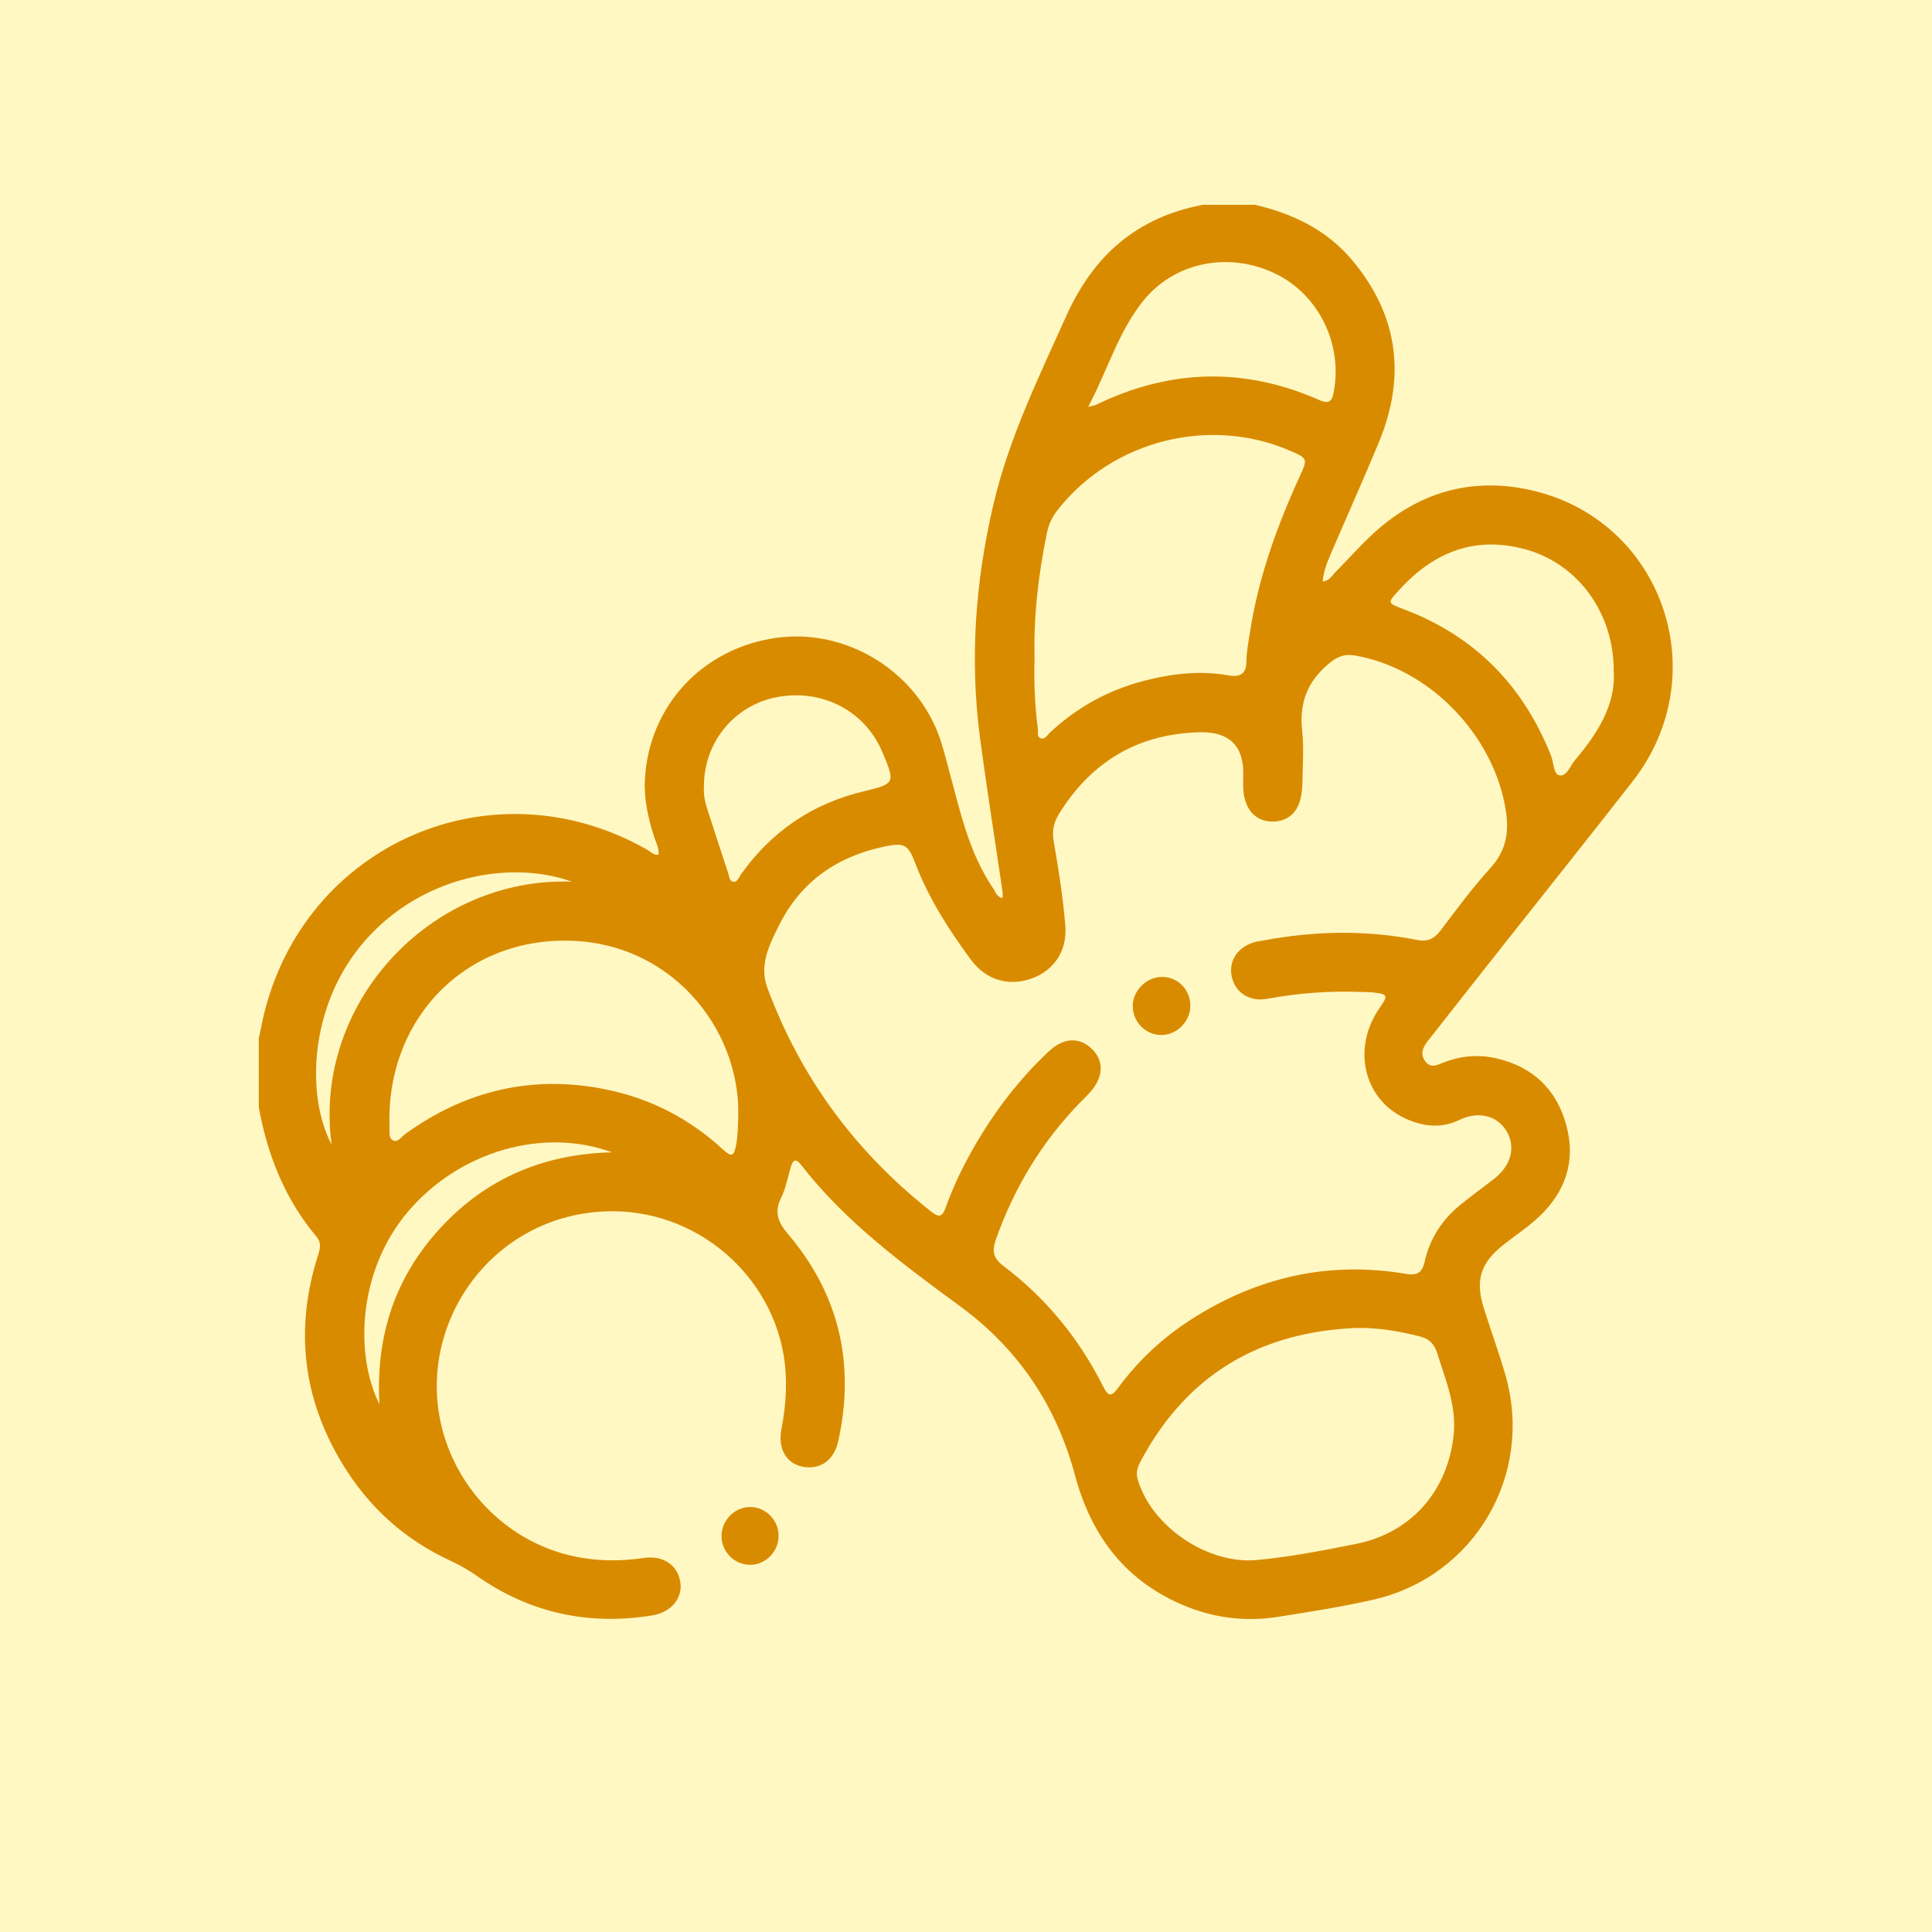 <?xml version="1.0" encoding="UTF-8"?>
<svg xmlns="http://www.w3.org/2000/svg" viewBox="0 0 500 500">
  <defs>
    <style>
      .cls-1 {
        fill: #fff8c2;
      }

      .cls-1, .cls-2 {
        stroke-width: 0px;
      }

      .cls-2 {
        fill: #d98b00;
      }
    </style>
  </defs>
  <g id="Fundos">
    <rect class="cls-1" x="-1070" y="-3671" width="2112" height="6805"></rect>
  </g>
  <g id="_Ícones" data-name="Ícones">
    <g id="Gengibre">
      <g>
        <path class="cls-2" d="M311.22,53h13.57c9.73,2.28,18.47,6.43,25.02,14.18,12.08,14.28,14.14,30.2,7.02,47.34-4.06,9.78-8.4,19.43-12.57,29.17-.91,2.13-1.74,4.32-1.96,6.79,1.7-.14,2.25-1.34,3.05-2.14,3.44-3.46,6.65-7.17,10.25-10.44,11.52-10.47,25.07-14.44,40.29-11.12,34.21,7.46,48.35,47.58,26.68,75.38-10.83,13.89-21.83,27.64-32.74,41.46-6.78,8.59-13.57,17.18-20.32,25.8-1.23,1.56-2.06,3.31-.67,5.22,1.44,1.98,3.15.97,4.81.32,4.45-1.73,9.04-2.13,13.67-1.05,9.42,2.19,15.53,8.05,18.05,17.33,2.51,9.24-.22,17.19-7.07,23.65-2.84,2.68-6.16,4.85-9.24,7.29-5.91,4.69-7.31,9.11-5.06,16.33,1.81,5.79,3.91,11.49,5.59,17.31,7.46,25.82-7.95,52.18-34.15,58.17-8.1,1.85-16.34,3.13-24.56,4.43-8.02,1.27-15.91.46-23.49-2.53-15.74-6.21-24.89-18.05-29.19-34.11-4.81-18-14.67-32.68-29.7-43.7-14.89-10.93-29.74-21.87-41.2-36.63-1.53-1.97-2.18-1.04-2.7.75-.76,2.62-1.25,5.39-2.45,7.8-1.82,3.69-.83,6.29,1.7,9.26,13.33,15.65,17.51,33.65,13.1,53.67-1.12,5.08-4.75,7.55-9.31,6.63-4.16-.84-6.39-4.66-5.41-9.7,1.24-6.37,1.64-12.77.57-19.16-3.71-22.11-24.57-39.4-48.86-37.01-31.29,3.07-50.08,36.43-36.34,64.66,6.88,14.15,23.61,28.63,48.93,24.86,5.13-.76,8.87,1.83,9.54,6.29.62,4.14-2.36,7.77-7.25,8.56-16.5,2.67-31.69-.59-45.41-10.22-2.16-1.51-4.39-2.8-6.78-3.9-11.91-5.48-21.22-13.89-28.01-25.09-10.36-17.09-12.37-35.16-6.26-54.15.53-1.65.82-3.14-.46-4.66-8.18-9.73-12.68-21.12-14.93-33.5,0-5.95,0-11.9,0-17.85.2-.93.42-1.85.6-2.78,8.98-46.42,58.94-69.39,99.96-45.98.88.5,1.6,1.46,2.89,1.24.2-1.76-.71-3.22-1.19-4.76-1.51-4.8-2.61-9.67-2.33-14.72,1.03-19.01,14.89-33.91,33.96-36.61,18.29-2.59,36.66,8.8,42.53,26.43.94,2.82,1.63,5.71,2.41,8.58,2.78,10.33,5.1,20.83,11.27,29.88.59.87.87,2.12,2.39,2.5,0-.74.06-1.21,0-1.67-1.93-13.16-4.02-26.3-5.79-39.49-2.75-20.49-1.28-40.77,3.45-60.87,4.04-17.16,11.72-32.85,18.89-48.79,7.02-15.59,18.3-25.43,35.21-28.62ZM311.07,189.5c-16.16.22-28.41,7.34-36.94,21.03-1.36,2.18-1.92,4.36-1.45,7.08,1.25,7.25,2.41,14.55,3.02,21.88.55,6.64-2.96,11.65-8.63,13.71-5.93,2.16-11.87.53-15.85-4.89-5.64-7.68-10.81-15.67-14.25-24.65-1.96-5.13-2.82-5.68-8.18-4.55-12.1,2.55-21.47,9.01-27.07,20.15-2.53,5.03-5.33,10.43-3.14,16.35,8.63,23.34,22.9,42.6,42.46,57.99,2.08,1.64,2.86,1.24,3.7-1.1,2.41-6.74,5.67-13.09,9.44-19.18,4.85-7.83,10.56-14.97,17.29-21.26,3.81-3.56,7.91-3.73,11.12-.59,3.17,3.09,3.02,7.22-.42,11.14-.79.89-1.66,1.71-2.49,2.56-9.96,10.22-17.17,22.11-21.93,35.55-1.07,3.03-.74,4.9,1.96,6.93,11.01,8.3,19.53,18.76,25.73,31.06,1.31,2.61,2.08,2.99,3.94.45,5.19-7.07,11.55-12.98,18.93-17.71,17.01-10.9,35.47-15.17,55.52-11.78,2.71.46,4.21-.14,4.85-3.07,1.31-6.01,4.53-10.95,9.3-14.83,2.86-2.32,5.86-4.48,8.76-6.75,4.35-3.4,5.58-8.16,3.19-12.22-2.37-4.03-7.23-5.39-12.24-2.97-4.47,2.16-8.8,1.77-13.11.02-11.6-4.72-15.02-18.46-7.38-29.24,2.06-2.91,1.9-3.32-1.6-3.74-1.06-.13-2.14-.11-3.21-.15-8.23-.32-16.39.27-24.5,1.78-4.57.85-8.36-1.75-9.15-5.88-.77-4.05,1.59-7.55,5.97-8.8.68-.19,1.4-.27,2.1-.4,13.34-2.51,26.69-2.8,40.04-.14,2.48.49,4.27-.25,5.85-2.32,4.17-5.49,8.26-11.09,12.9-16.18,4.06-4.46,5.02-9.03,4.11-14.95-3-19.46-19.7-36.89-39.09-40.19-2.84-.48-4.67.35-6.9,2.25-5.5,4.68-7.5,10.22-6.72,17.29.48,4.35.12,8.8.06,13.2-.02,1.42-.15,2.86-.47,4.24-.88,3.89-3.56,6.03-7.31,6-3.6-.03-6.11-2.1-7.13-5.83-.61-2.23-.39-4.49-.39-6.75q-.03-10.47-10.67-10.55ZM350.77,343.68c-24.91,1.1-43.67,12.18-55.54,34.43-.8,1.49-1.33,2.93-.8,4.74,3.6,12.29,18.14,22.07,30.86,20.88,8.66-.81,17.18-2.47,25.68-4.17,14.3-2.87,23.7-13.71,25.23-28.18.8-7.53-2.09-14.23-4.24-21.14-.76-2.42-2.05-3.75-4.54-4.38-5.45-1.38-10.93-2.32-16.66-2.18ZM267.74,170.72c-.16,5.81.05,11.86.86,17.88.12.89-.34,2.15.82,2.49,1.05.31,1.61-.83,2.27-1.46,6.99-6.56,15.12-11.03,24.4-13.44,7.2-1.87,14.46-2.69,21.86-1.41,2.81.49,4.56-.17,4.61-3.55.05-2.71.59-5.42,1.01-8.12,2.23-14.08,7.06-27.33,12.98-40.22,1.87-4.06,1.72-4.3-2.28-6.07-21-9.27-46.21-2.97-60.47,15.05-1.44,1.82-2.39,3.76-2.86,6.03-2.19,10.74-3.49,21.56-3.2,32.8ZM191.06,288.7c.52-22.48-17.65-45.73-45.74-45.26-26.6.45-45.55,21.62-44.51,48.27.05,1.26-.35,2.95,1.08,3.49,1.18.44,2.01-1.01,2.94-1.69,15.79-11.41,33.22-15.48,52.36-11.49,11.43,2.38,21.47,7.64,30.04,15.58,2.07,1.92,2.73,1.58,3.24-1.1.5-2.6.51-5.2.6-7.81ZM417.63,173.85c.14-15.05-9.14-27.78-22.52-31.59-13.04-3.7-23.8.42-32.77,10.18-3.43,3.73-3.46,3.55,1.24,5.34,18.26,6.97,30.72,19.78,37.86,37.89.69,1.74.59,4.69,2.11,4.99,1.94.38,2.78-2.44,4.04-3.92,5.89-6.94,10.58-14.42,10.05-22.9ZM281.63,105.3c1.23-.32,1.69-.37,2.08-.56,19.08-9.26,38.36-9.78,57.77-1.19,2.73,1.21,3.32-.03,3.72-2.24,2.29-12.49-4.06-25.22-15.28-30.56-12.03-5.72-26.07-2.94-34.19,7.28-6.32,7.95-9.1,17.82-14.11,27.26ZM182.19,203.36c-.15,1.7.12,3.71.74,5.65,1.8,5.66,3.66,11.3,5.52,16.94.29.86.28,2.15,1.4,2.24,1.07.09,1.37-1.16,1.9-1.9,7.91-11.1,18.45-18.31,31.73-21.48,8.2-1.96,8.28-2.16,4.84-10.25-.05-.11-.09-.22-.14-.33-4.62-10.49-15.73-16.08-27.33-13.77-10.83,2.16-18.64,11.61-18.67,22.91ZM98.21,363.45c-1.03-17.95,4.15-33.09,15.85-45.74,11.78-12.73,26.57-19.06,44.34-19.49-17.92-6.57-39.47-.19-52.64,15.15-13.06,15.2-14.08,37.06-7.55,50.08ZM147.98,228.17c-15.97-5.75-39.28-1.49-54.05,15.89-13.72,16.14-14.88,39.33-8.11,52.15-4.93-36.4,25.49-69.31,62.15-68.04Z"></path>
        <path class="cls-2" d="M201.5,397.64c-.08,4.12-3.6,7.5-7.62,7.33-4-.17-7.15-3.45-7.15-7.43,0-4.11,3.42-7.56,7.46-7.53,4.06.02,7.39,3.5,7.31,7.63Z"></path>
        <path class="cls-2" d="M308.06,260.55c-.18,4.07-3.71,7.43-7.69,7.31-4.12-.12-7.34-3.59-7.21-7.74.13-4.12,3.96-7.56,8.1-7.28,3.95.26,6.97,3.69,6.79,7.71Z"></path>
      </g>
    </g>
  </g>
</svg>
